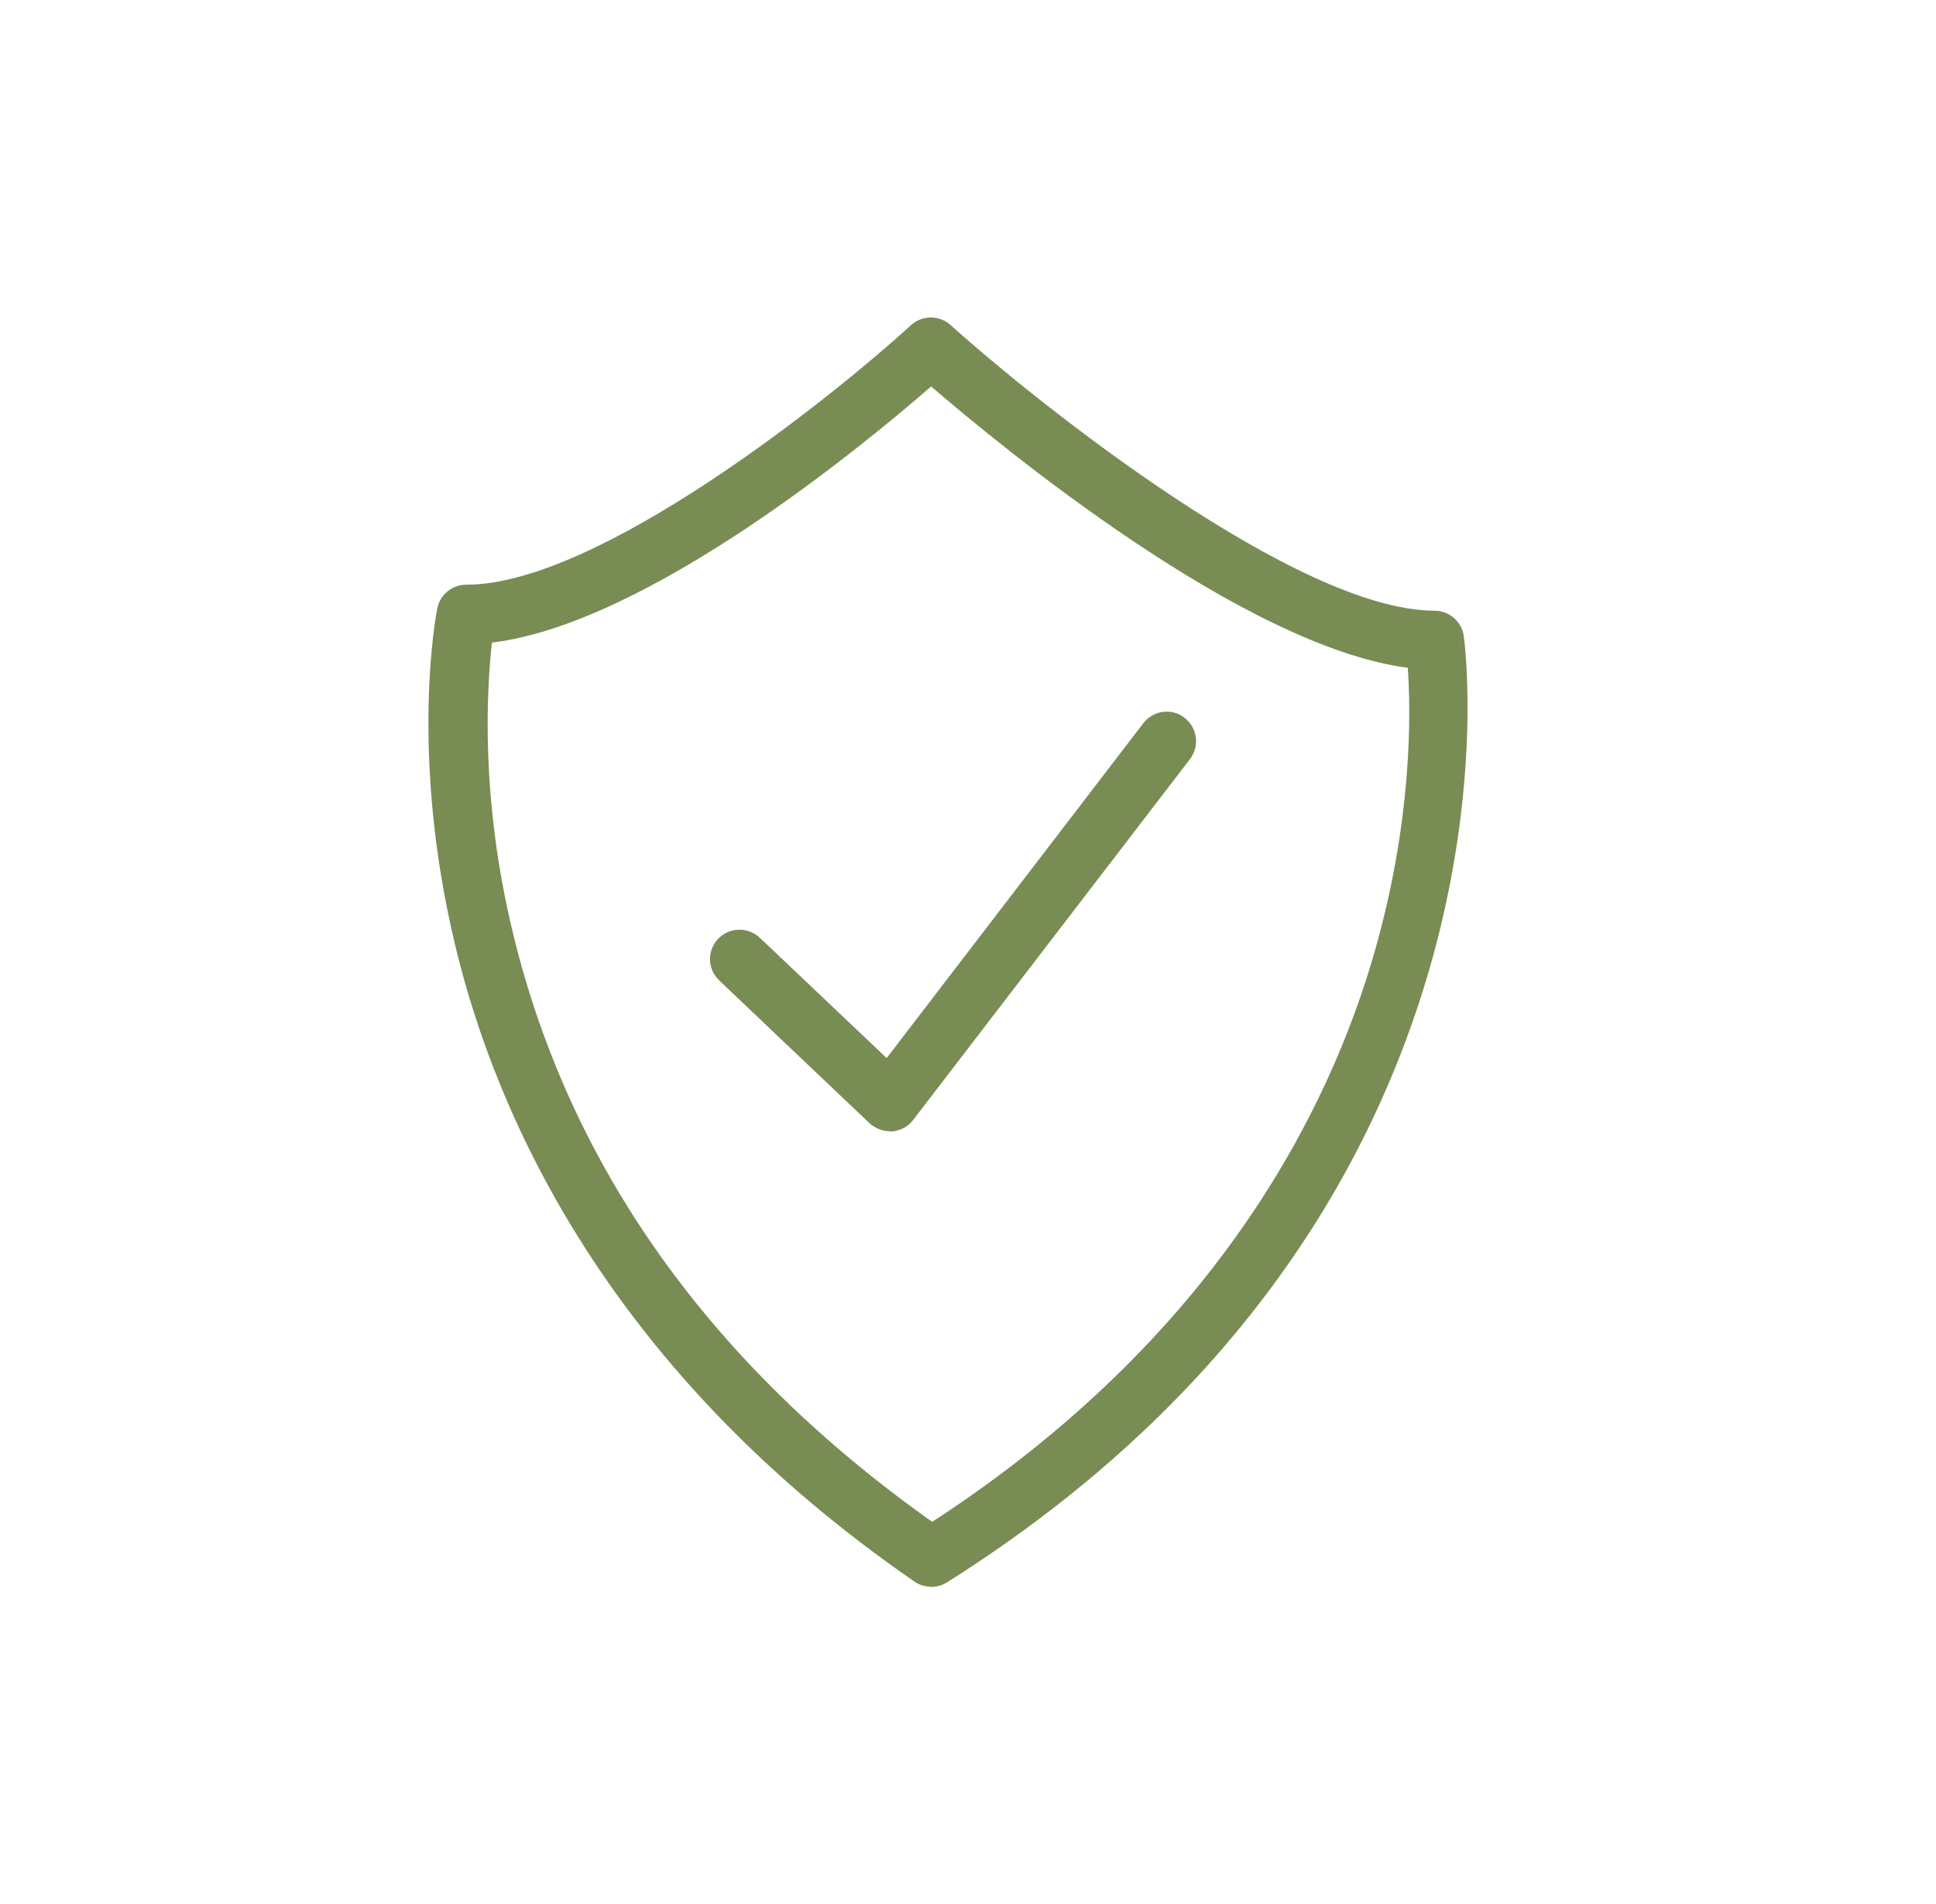 <svg width="61" height="60" viewBox="0 0 61 60" fill="none" xmlns="http://www.w3.org/2000/svg">
<g clip-path="url(#clip0_883_838)">
<path d="M29.338 50C29.152 50 28.966 49.949 28.814 49.84C19.241 43.238 15.653 35.276 14.336 29.764C12.901 23.761 13.736 19.363 13.779 19.177C13.863 18.738 14.243 18.425 14.69 18.425C18.836 18.434 26.214 12.524 28.705 10.245C29.059 9.924 29.6 9.924 29.954 10.245C32.732 12.744 40.887 19.244 45.201 19.244C45.657 19.244 46.054 19.582 46.121 20.038C46.147 20.215 48.603 38.037 29.836 49.865C29.684 49.958 29.515 50.008 29.338 50.008V50ZM15.501 20.241C15.341 21.667 15.121 25.129 16.168 29.426C17.949 36.779 22.39 43.01 29.372 47.957C38.287 42.157 41.875 35.015 43.31 30C44.5 25.846 44.458 22.469 44.357 21.043C39.19 20.376 31.575 14.103 29.338 12.178C27.244 14.002 20.414 19.65 15.509 20.249L15.501 20.241Z" fill="#798C54"/>
<path d="M28.038 35.648C27.802 35.648 27.574 35.555 27.396 35.395L22.66 30.895C22.289 30.54 22.272 29.958 22.626 29.586C22.981 29.215 23.563 29.198 23.943 29.553L27.937 33.343L36.024 22.79C36.337 22.385 36.919 22.301 37.325 22.621C37.73 22.934 37.806 23.516 37.493 23.922L28.772 35.293C28.612 35.504 28.367 35.631 28.105 35.656C28.08 35.656 28.055 35.656 28.029 35.656L28.038 35.648Z" fill="#798C54"/>
</g>
<defs>
<clipPath id="clip0_883_838">
<rect width="32.74" height="40" fill="white" transform="translate(13.5 10)"/>
</clipPath>
</defs>
</svg>
